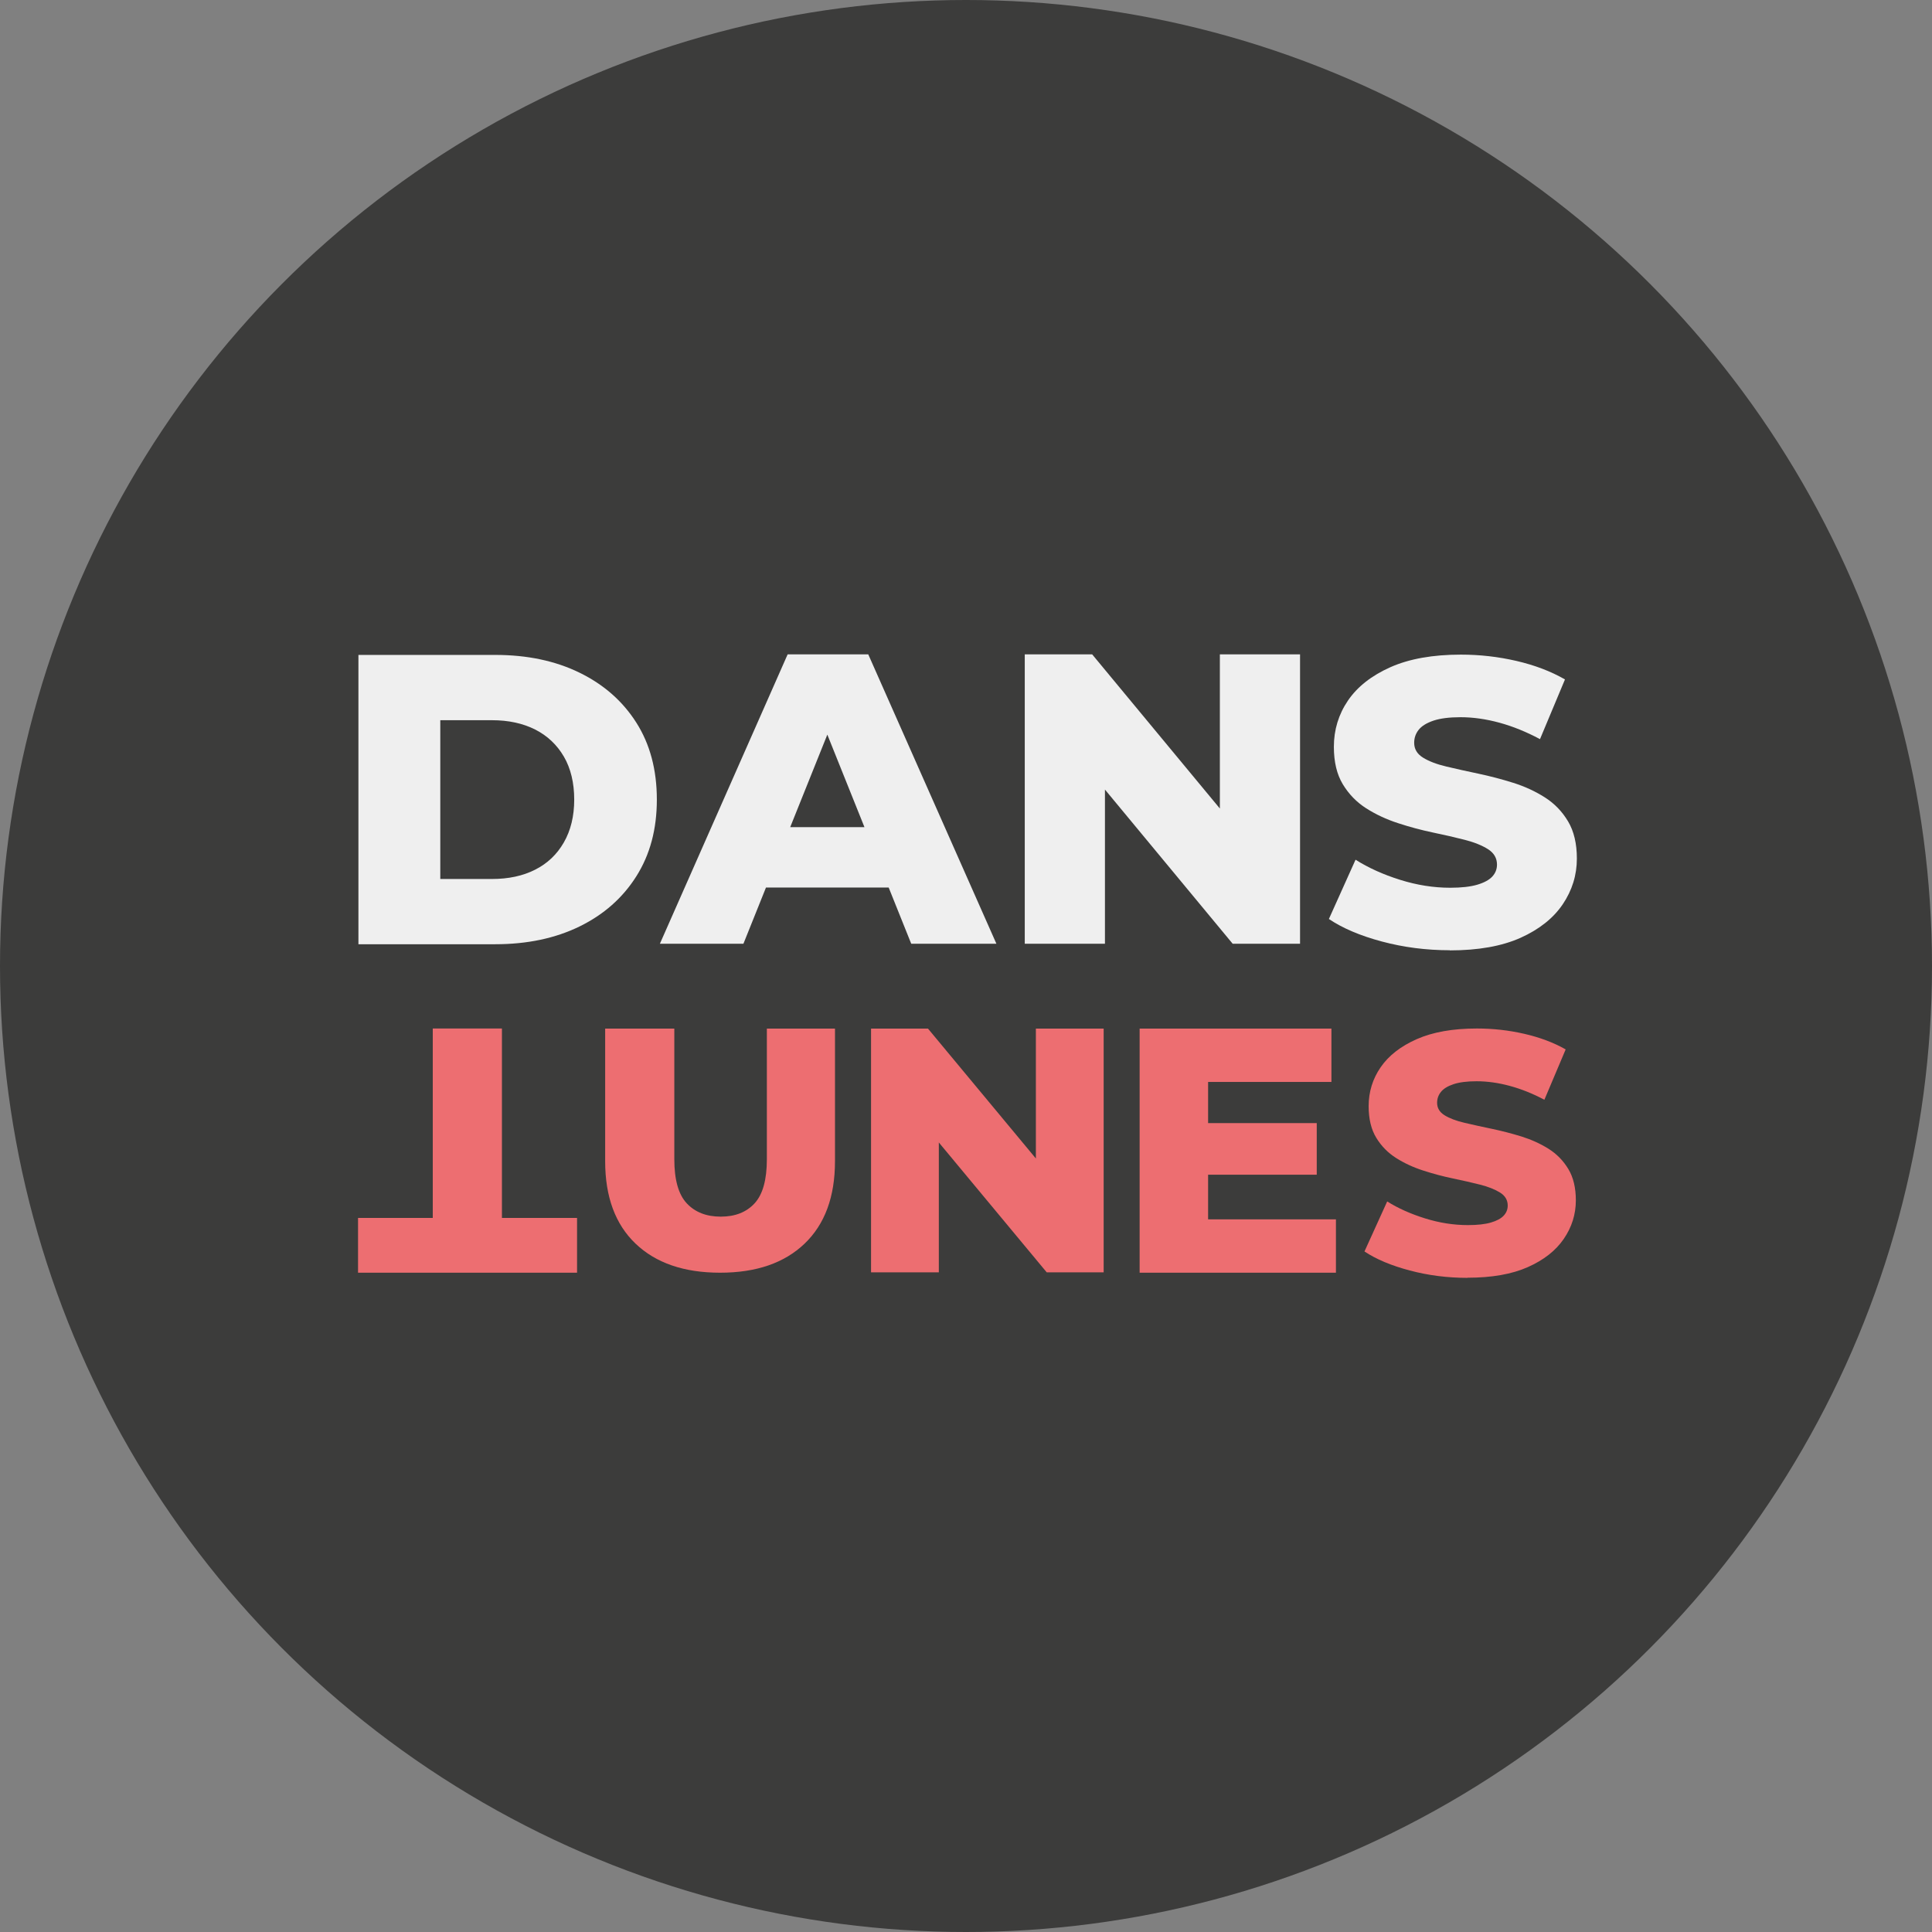 <?xml version="1.0" encoding="UTF-8"?> <svg xmlns="http://www.w3.org/2000/svg" id="Ebene_1" data-name="Ebene 1" viewBox="0 0 450.08 450.08"><rect x="0" y="0" width="450.08" height="450.08" fill="#808080" stroke="none"/><defs><style> .cls-1 { fill: #efefef; } .cls-1, .cls-2, .cls-3 { stroke-width: 0px; } .cls-2 { fill: #3c3c3b; } .cls-3 { fill: #ed6e71; } </style></defs><circle class="cls-2" cx="225.04" cy="225.04" r="225.04"></circle><g><path class="cls-1" d="M83.5,219.98v-67.41h31.87c7.45,0,13.99,1.38,19.64,4.14,5.65,2.76,10.06,6.64,13.24,11.65,3.18,5.01,4.77,10.98,4.77,17.91s-1.59,12.82-4.77,17.86c-3.18,5.04-7.59,8.94-13.24,11.7-5.65,2.76-12.2,4.14-19.64,4.14h-31.87ZM102.57,204.77h12.04c3.85,0,7.21-.72,10.06-2.17,2.86-1.44,5.09-3.56,6.69-6.36,1.6-2.79,2.41-6.11,2.41-9.97s-.8-7.25-2.41-10.01c-1.61-2.76-3.84-4.86-6.69-6.31-2.86-1.44-6.21-2.17-10.06-2.17h-12.04v36.98Z"></path><path class="cls-1" d="M153.73,219.85l29.76-67.41h18.78l29.85,67.41h-19.84l-23.3-58.07h7.51l-23.3,58.07h-19.45ZM170,206.76l4.91-14.06h32.93l4.91,14.06h-42.76Z"></path><path class="cls-1" d="M238.73,219.85v-67.41h15.7l37.17,44.87h-7.42v-44.87h18.68v67.41h-15.7l-37.17-44.87h7.42v44.87h-18.68Z"></path><g><path class="cls-1" d="M337.74,221.37c-5.48,0-10.74-.68-15.8-2.03-5.06-1.35-9.18-3.11-12.36-5.25l6.21-13.81c2.99,1.89,6.44,3.45,10.36,4.68s7.81,1.85,11.7,1.85c2.61,0,4.71-.24,6.3-.71,1.59-.47,2.75-1.1,3.49-1.89.73-.79,1.1-1.72,1.1-2.79,0-1.51-.7-2.71-2.1-3.6-1.4-.88-3.21-1.61-5.44-2.18-2.23-.57-4.7-1.14-7.4-1.7-2.71-.57-5.41-1.29-8.12-2.18-2.71-.88-5.17-2.03-7.4-3.45-2.23-1.42-4.04-3.28-5.44-5.58-1.4-2.3-2.1-5.22-2.1-8.75,0-3.97,1.1-7.57,3.29-10.79,2.2-3.22,5.49-5.8,9.88-7.76,4.39-1.95,9.87-2.93,16.42-2.93,4.39,0,8.7.49,12.94,1.47,4.23.98,8,2.41,11.31,4.31l-5.82,13.91c-3.18-1.7-6.33-2.98-9.45-3.83-3.12-.85-6.14-1.28-9.07-1.28-2.61,0-4.71.27-6.3.8-1.59.54-2.74,1.25-3.44,2.13-.7.88-1.05,1.89-1.05,3.03,0,1.45.68,2.6,2.05,3.45,1.37.85,3.18,1.55,5.44,2.08,2.26.54,4.74,1.09,7.45,1.66,2.7.57,5.41,1.28,8.12,2.13,2.71.85,5.17,1.99,7.4,3.41,2.23,1.42,4.02,3.28,5.39,5.58,1.37,2.3,2.05,5.19,2.05,8.66,0,3.85-1.1,7.4-3.29,10.65-2.2,3.25-5.48,5.85-9.83,7.81-4.36,1.95-9.85,2.93-16.47,2.93Z"></path><path class="cls-3" d="M167.75,296.49c-8.41,0-14.97-2.26-19.69-6.77-4.72-4.51-7.08-10.91-7.08-19.2v-30.9h16.11v30.43c0,4.78.96,8.2,2.89,10.27,1.93,2.07,4.57,3.11,7.93,3.11s5.99-1.04,7.89-3.11c1.9-2.07,2.85-5.5,2.85-10.27v-30.43h15.87v30.9c0,8.28-2.36,14.68-7.08,19.2s-11.28,6.77-19.69,6.77Z"></path><path class="cls-3" d="M202.92,296.41v-56.79h13.26l31.41,37.81h-6.27v-37.81h15.79v56.79h-13.26l-31.41-37.81h6.27v37.81h-15.79Z"></path><path class="cls-3" d="M281.44,284.06h29.78v12.43h-45.73v-56.87h44.68v12.43h-28.73v32.01ZM280.3,261.64h26.45v12.02h-26.45v-12.02Z"></path><path class="cls-3" d="M341.88,297.69c-4.67,0-9.15-.57-13.47-1.72-4.31-1.14-7.83-2.62-10.54-4.43l5.29-11.65c2.55,1.6,5.49,2.91,8.83,3.95,3.34,1.04,6.66,1.56,9.97,1.56,2.22,0,4.01-.2,5.37-.6,1.36-.4,2.35-.93,2.97-1.6.62-.66.94-1.45.94-2.35,0-1.28-.6-2.29-1.79-3.03-1.19-.74-2.74-1.36-4.64-1.84-1.9-.48-4-.96-6.31-1.44-2.31-.48-4.61-1.09-6.92-1.84-2.31-.74-4.41-1.71-6.31-2.91-1.9-1.2-3.45-2.76-4.64-4.71-1.19-1.94-1.79-4.4-1.79-7.38,0-3.35.94-6.38,2.81-9.09,1.87-2.71,4.68-4.89,8.42-6.54,3.74-1.65,8.41-2.47,14-2.47,3.74,0,7.42.41,11.03,1.24,3.61.83,6.82,2.03,9.64,3.63l-4.96,11.73c-2.71-1.44-5.4-2.51-8.06-3.23-2.66-.72-5.24-1.08-7.73-1.08-2.23,0-4.02.23-5.37.68-1.36.45-2.33,1.05-2.93,1.79-.6.74-.9,1.59-.9,2.55,0,1.22.58,2.19,1.75,2.91,1.17.72,2.71,1.3,4.64,1.75,1.92.45,4.04.92,6.35,1.4,2.3.48,4.61,1.08,6.92,1.79,2.3.72,4.41,1.68,6.31,2.87,1.9,1.2,3.43,2.77,4.6,4.71,1.17,1.94,1.75,4.38,1.75,7.3,0,3.24-.94,6.24-2.81,8.97-1.87,2.74-4.67,4.93-8.38,6.58-3.72,1.65-8.4,2.47-14.04,2.47Z"></path><path class="cls-3" d="M116.93,239.6v44.13h17.5v12.76h-51.02v-12.76h17.41v-44.13h16.11Z"></path></g></g></svg> 